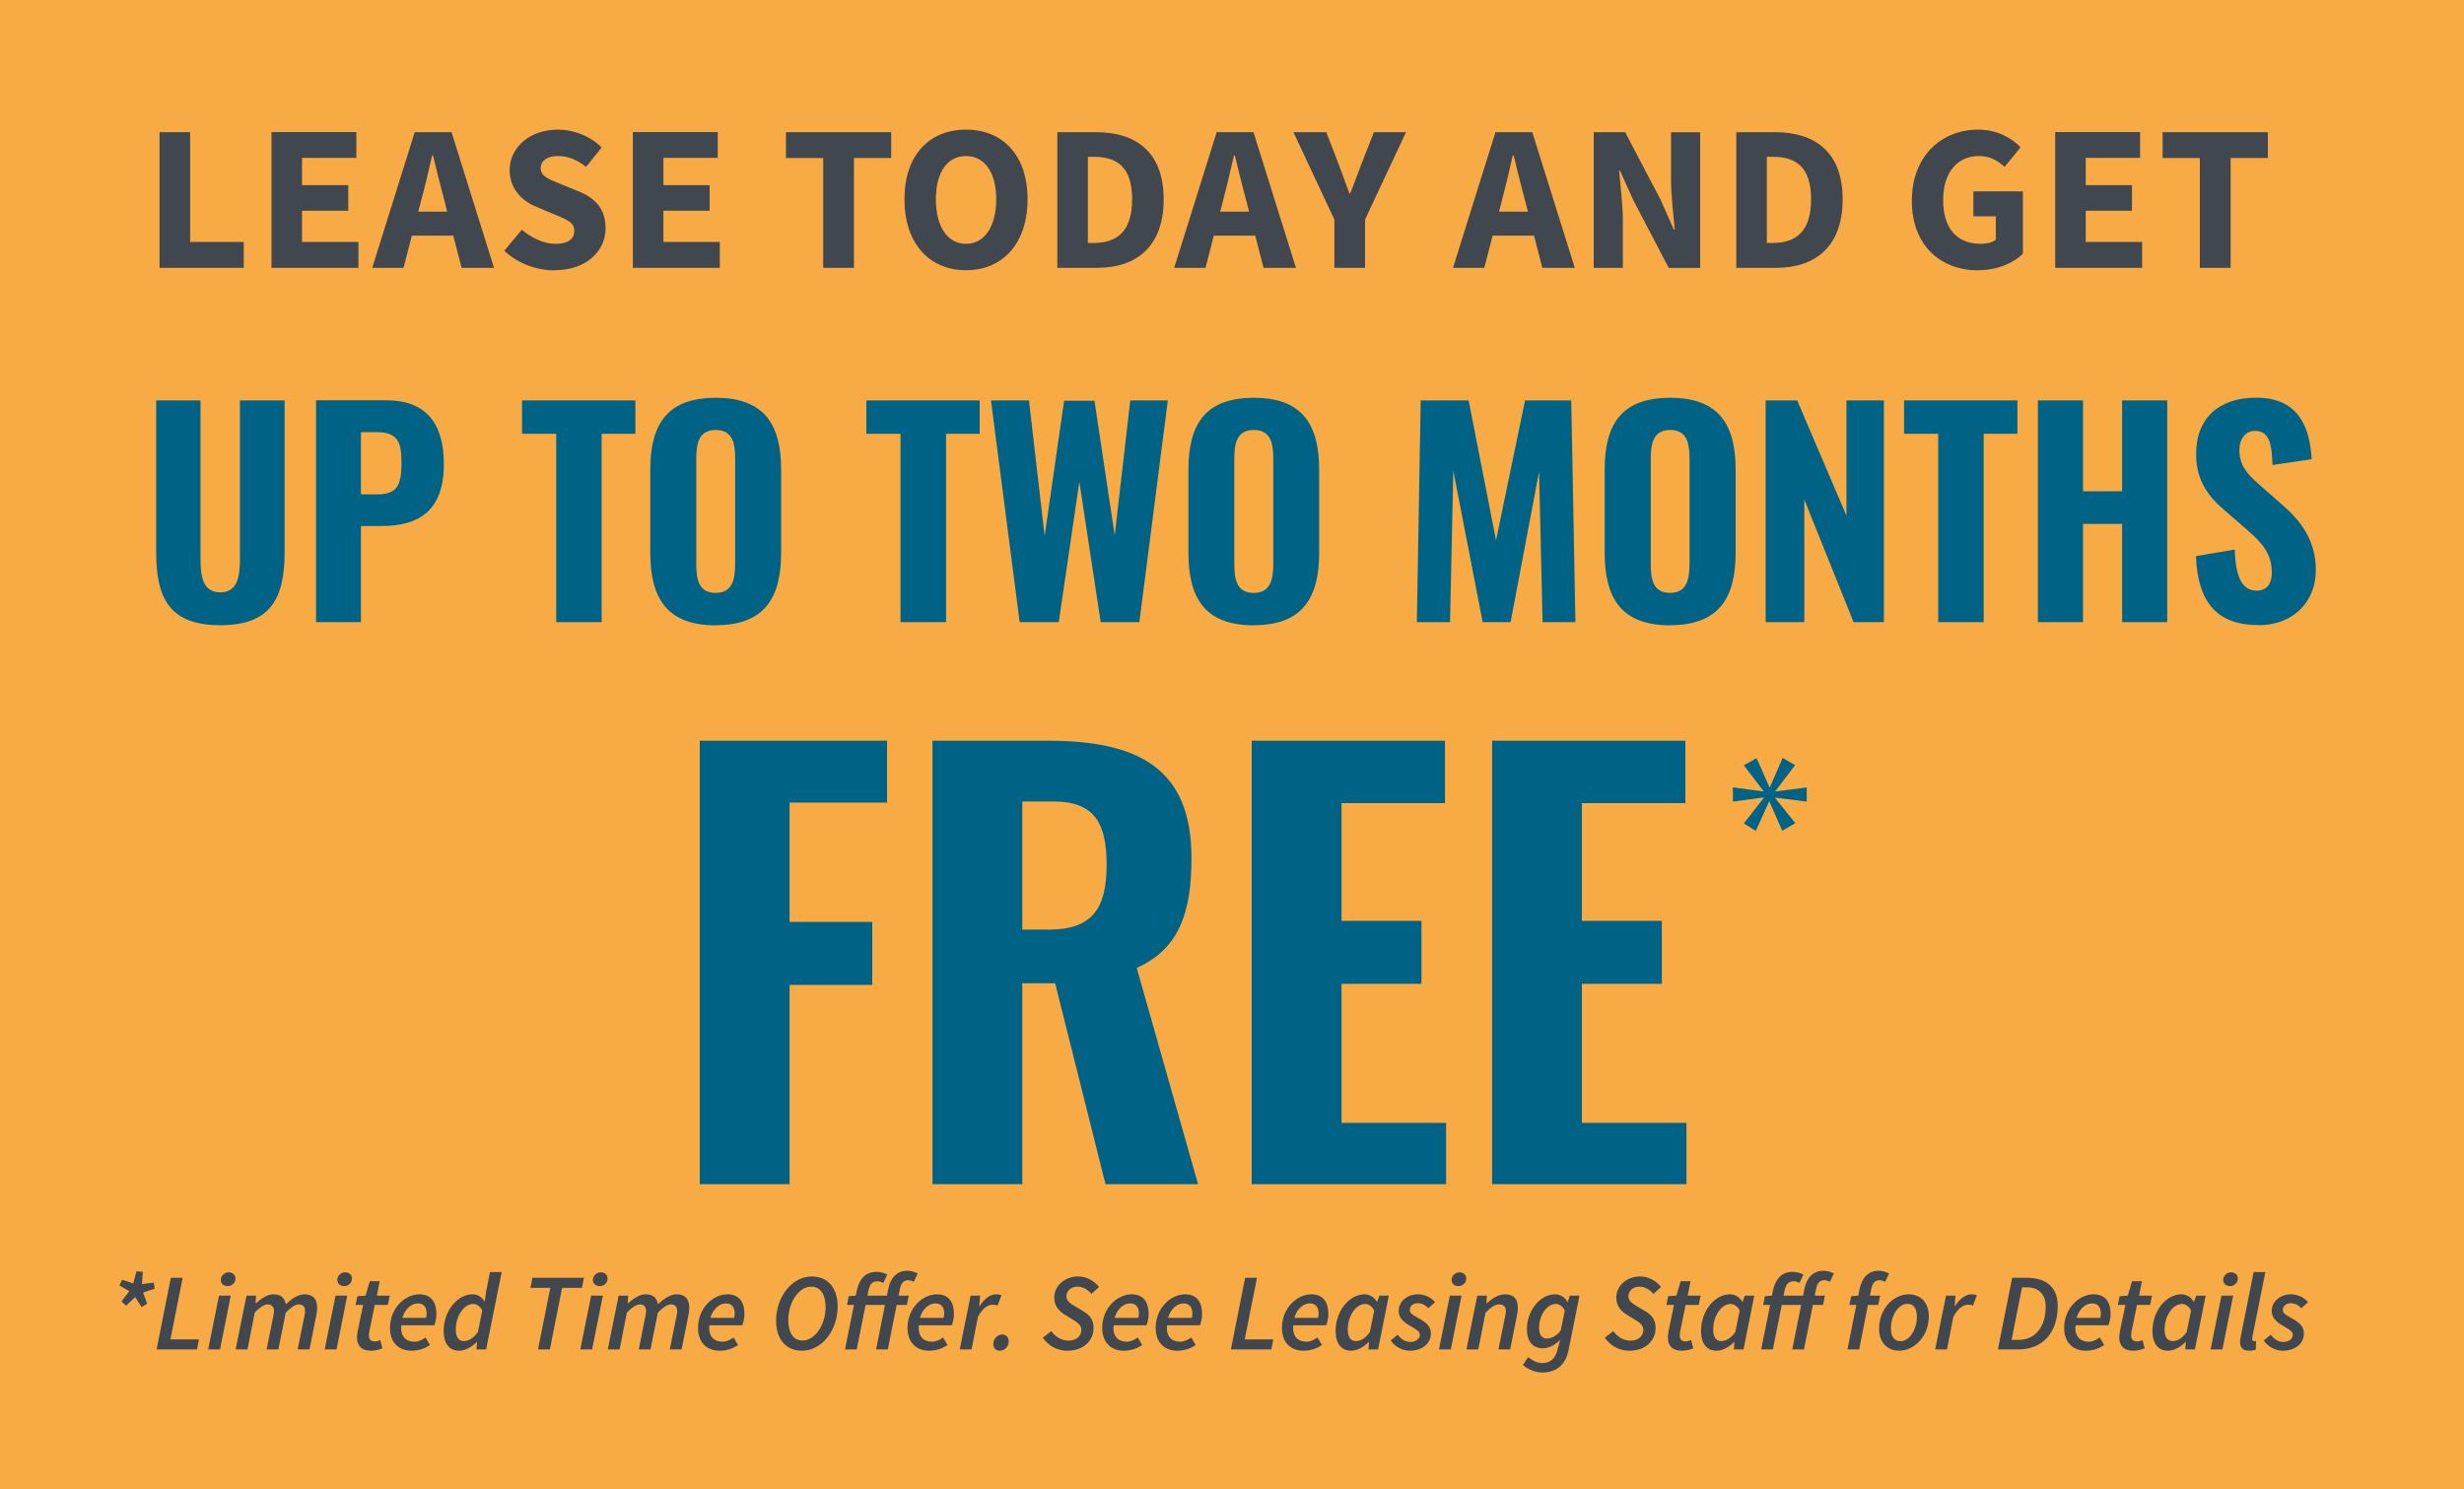 <?xml version="1.0" encoding="UTF-8"?><svg id="Layer_1" xmlns="http://www.w3.org/2000/svg" xmlns:xlink="http://www.w3.org/1999/xlink" viewBox="0 0 225 136"><defs><style>.cls-1{fill:none;}.cls-2{fill:#006385;}.cls-3{fill:#40474f;}.cls-4{fill:#f8aa45;}.cls-5{clip-path:url(#clippath);}</style><clipPath id="clippath"><rect class="cls-1" width="225" height="136"/></clipPath></defs><rect class="cls-4" width="225" height="136"/><g class="cls-5"><path class="cls-3" d="M200.88,24.46h2.81v-10.03h3.4v-2.36h-9.61v2.36h3.4v10.03ZM187.67,24.46h7.94v-2.36h-5.15v-2.85h4.22v-2.34h-4.22v-2.49h4.96v-2.36h-7.75v12.39ZM180.64,24.68c1.73,0,3.23-.66,4.08-1.5v-5.7h-4.52v2.28h2.05v2.13c-.3.25-.82.38-1.33.38-2.32,0-3.48-1.48-3.48-4.03s1.35-3.99,3.27-3.99c1.06,0,1.71.44,2.34.99l1.46-1.79c-.82-.84-2.11-1.61-3.89-1.61-3.31,0-6.04,2.39-6.04,6.5s2.66,6.35,6.06,6.35M161.34,22.19v-7.87h.53c2.11,0,3.51.91,3.51,3.88s-1.41,3.99-3.51,3.99h-.53ZM158.55,24.46h3.65c3.63,0,6.06-2,6.06-6.25s-2.43-6.14-6.21-6.14h-3.5v12.39ZM145.53,24.46h2.66v-4.39c0-1.46-.23-3.12-.34-4.48h.08l1.22,2.7,3.23,6.18h2.87v-12.39h-2.66v4.37c0,1.46.23,3.21.34,4.52h-.08l-1.22-2.74-3.23-6.16h-2.87v12.39ZM132.69,24.46h2.85l.76-2.94h3.78l.76,2.94h2.96l-3.88-12.39h-3.36l-3.88,12.39ZM137.17,18.19c.34-1.24.67-2.68.97-3.99h.08c.32,1.29.67,2.76,1.01,3.99l.29,1.14h-2.64l.3-1.14ZM121.86,24.46h2.79v-4.41l3.74-7.98h-2.93l-1.12,2.85c-.34.93-.68,1.79-1.04,2.74h-.08c-.34-.95-.67-1.81-1.01-2.74l-1.1-2.85h-3l3.74,7.98v4.41ZM107.23,24.46h2.85l.76-2.94h3.78l.76,2.94h2.96l-3.88-12.39h-3.36l-3.88,12.39ZM111.71,18.19c.34-1.24.66-2.68.97-3.99h.08c.32,1.29.67,2.76,1.01,3.99l.29,1.14h-2.64l.3-1.14ZM99.34,22.19v-7.87h.53c2.11,0,3.51.91,3.51,3.88s-1.41,3.99-3.51,3.99h-.53ZM96.55,24.46h3.65c3.63,0,6.06-2,6.06-6.25s-2.43-6.14-6.21-6.14h-3.5v12.39ZM88.21,22.27c-1.69,0-2.75-1.58-2.75-4.07s1.06-3.95,2.75-3.95,2.76,1.48,2.76,3.95-1.06,4.07-2.76,4.07M88.21,24.68c3.34,0,5.62-2.43,5.62-6.48s-2.28-6.36-5.62-6.36-5.62,2.32-5.62,6.36,2.28,6.48,5.62,6.48M75.17,24.46h2.81v-10.03h3.4v-2.36h-9.61v2.36h3.4v10.03ZM57.79,24.46h7.94v-2.36h-5.15v-2.85h4.22v-2.34h-4.22v-2.49h4.96v-2.36h-7.75v12.39ZM50.63,24.68c2.96,0,4.67-1.79,4.67-3.84,0-1.75-.95-2.75-2.45-3.36l-1.6-.65c-1.06-.44-1.88-.7-1.88-1.46,0-.7.61-1.12,1.58-1.12s1.75.36,2.57.99l1.42-1.77c-1.06-1.06-2.56-1.63-3.99-1.63-2.58,0-4.41,1.63-4.41,3.69,0,1.81,1.22,2.87,2.49,3.38l1.62.68c1.08.46,1.79.7,1.79,1.48s-.57,1.2-1.73,1.2c-1.03,0-2.17-.53-3.06-1.29l-1.6,1.92c1.25,1.18,2.96,1.79,4.58,1.79M34,24.46h2.85l.76-2.94h3.78l.76,2.94h2.96l-3.88-12.39h-3.36l-3.88,12.39ZM38.49,18.19c.34-1.24.67-2.68.97-3.99h.08c.32,1.29.67,2.76,1.01,3.99l.28,1.14h-2.64l.3-1.14ZM24.79,24.46h7.94v-2.36h-5.15v-2.85h4.22v-2.34h-4.22v-2.49h4.96v-2.36h-7.75v12.39ZM14.56,24.46h7.7v-2.36h-4.9v-10.03h-2.79v12.39Z"/><path class="cls-3" d="M208.43,123.36c1.12,0,1.95-.62,1.95-1.57,0-.64-.39-.99-1.09-1.38-.41-.24-.84-.42-.84-.77s.3-.62.74-.62c.4,0,.72.2.96.46l.61-.56c-.39-.42-.91-.71-1.56-.71-.97,0-1.76.64-1.76,1.53,0,.59.44,1.01,1.01,1.33.66.38.92.54.92.85,0,.37-.4.64-.86.64s-.84-.24-1.16-.66l-.64.52c.37.58,1.1.94,1.72.94M205.38,123.36c.27,0,.46-.04.61-.1l.02-.8c-.09.03-.12.03-.18.03-.1,0-.17-.06-.17-.21,0-.04,0-.09.02-.19l1.18-5.91h-1.07l-1.17,5.86c-.05.21-.07.37-.07.52,0,.5.26.8.83.8M203.63,117.46c.4,0,.72-.3.72-.7,0-.36-.3-.56-.62-.56-.39,0-.72.32-.72.7,0,.36.3.56.62.56M201.86,123.24h1.08l.98-4.91h-1.07l-.99,4.91ZM198.39,122.48c-.45,0-.73-.34-.73-1.06,0-1.26.76-2.33,1.59-2.33.3,0,.61.18.83.6l-.4,1.96c-.4.59-.87.83-1.29.83M197.95,123.36c.56,0,1.16-.32,1.62-.8h.03l-.05.68h.88l.98-4.91h-.86l-.21.57h-.02c-.22-.42-.65-.69-1.13-.69-1.36,0-2.64,1.48-2.64,3.36,0,1.15.54,1.79,1.4,1.79M194.8,123.36c.45,0,.8-.12,1.04-.22l-.2-.76c-.14.07-.29.13-.46.13-.41,0-.57-.18-.57-.54,0-.12.01-.23.03-.35l.5-2.44h1.2l.17-.85h-1.18l.26-1.32h-.9l-.39,1.32-.75.05-.16.8h.69l-.5,2.4c-.03.2-.06.38-.06.58,0,.68.36,1.2,1.28,1.2M189.62,120.36c.24-.83.83-1.32,1.42-1.32s.8.43.8.91c0,.15-.02.28-.05.41h-2.17ZM190.46,123.36c.7,0,1.28-.24,1.68-.52l-.4-.69c-.27.2-.65.39-1,.39-.74,0-1.33-.44-1.21-1.5h3c.07-.17.2-.6.2-1.02,0-1.02-.42-1.81-1.56-1.81-1.29,0-2.68,1.24-2.68,3.07,0,1.32.8,2.08,1.97,2.08M183.69,122.37l.95-4.8h.4c1.11,0,1.76.6,1.76,1.76,0,1.93-1.01,3.04-2.48,3.04h-.63ZM182.44,123.24h1.9c2.15,0,3.56-1.5,3.56-3.98,0-1.66-1.01-2.56-2.83-2.56h-1.33l-1.3,6.54ZM176.71,123.24h1.08l.58-2.97c.4-.75.87-1.11,1.33-1.11.17,0,.34.02.46.08l.36-.94c-.13-.06-.28-.09-.49-.09-.59,0-1.12.46-1.5,1.07h-.04l.08-.95h-.87l-.99,4.91ZM173.54,122.49c-.57,0-.87-.43-.87-1.17,0-1.25.73-2.24,1.51-2.24.56,0,.86.42.86,1.16,0,1.26-.72,2.25-1.5,2.25M173.42,123.36c1.35,0,2.71-1.28,2.71-3.15,0-1.23-.73-2-1.84-2-1.34,0-2.7,1.27-2.7,3.15,0,1.22.73,2,1.83,2M168.7,123.24h1.07l.8-4.06h.94l.17-.85h-.93l.12-.6c.11-.56.36-.81.76-.81.2,0,.39.08.51.15l.36-.76c-.28-.15-.6-.25-.97-.25-.98,0-1.53.7-1.73,1.7l-.11.57-.65.05-.16.8h.63l-.81,4.06ZM163.66,123.24h1.07l.81-4.06h.93l.17-.85h-.93l.12-.6c.11-.56.36-.81.76-.81.2,0,.39.08.51.15l.36-.77c-.29-.14-.6-.24-.97-.24-.98,0-1.53.7-1.73,1.7l-.11.57h-1.78l.1-.5c.11-.56.38-.81.8-.81.23,0,.41.08.55.15l.36-.77c-.3-.14-.62-.24-1.01-.24-1,0-1.56.7-1.77,1.7l-.1.47-.64.05-.16.8h.64l-.82,4.06h1.07l.81-4.06h1.77l-.81,4.06ZM157.17,122.48c-.45,0-.73-.34-.73-1.06,0-1.26.76-2.33,1.59-2.33.3,0,.61.18.83.6l-.4,1.96c-.4.59-.87.83-1.29.83M156.73,123.36c.56,0,1.16-.32,1.62-.8h.03l-.05.68h.88l.98-4.91h-.86l-.21.57h-.02c-.22-.42-.65-.69-1.13-.69-1.36,0-2.64,1.48-2.64,3.36,0,1.15.54,1.79,1.4,1.79M153.58,123.36c.45,0,.8-.12,1.04-.22l-.2-.76c-.14.07-.29.13-.46.13-.41,0-.57-.18-.57-.54,0-.12,0-.23.03-.35l.5-2.44h1.2l.17-.85h-1.18l.26-1.32h-.9l-.39,1.32-.75.05-.16.8h.69l-.5,2.4c-.03.2-.06.38-.06.58,0,.68.36,1.2,1.28,1.2M148.8,123.36c1.42,0,2.38-.89,2.38-2.06,0-.75-.32-1.18-.95-1.55l-.7-.42c-.5-.3-.83-.52-.83-.94,0-.45.37-.88,1-.88.54,0,.96.29,1.29.66l.69-.63c-.46-.57-1.14-.96-1.92-.96-1.23,0-2.17.87-2.17,1.92,0,.77.42,1.24.99,1.59l.69.42c.48.29.79.53.79.94,0,.61-.49.99-1.17.99-.64,0-1.19-.34-1.57-.87l-.78.6c.59.83,1.39,1.19,2.26,1.19M141.25,122.25c-.43,0-.71-.32-.71-.98,0-1.17.73-2.18,1.53-2.18.3,0,.59.18.82.6l-.37,1.82c-.38.52-.88.74-1.27.74M140.82,125.35c1.29,0,2.14-.68,2.41-2.04l1-4.98h-.87l-.21.57h-.03c-.21-.42-.63-.69-1.11-.69-1.33,0-2.58,1.42-2.58,3.2,0,1.15.6,1.73,1.43,1.73.58,0,1.13-.29,1.6-.77l-.25.95c-.18.73-.64,1.17-1.35,1.17-.51,0-.95-.24-1.32-.55l-.48.73c.52.42,1.15.68,1.76.68M133.91,123.24h1.08l.66-3.35c.52-.53.9-.76,1.24-.76.42,0,.62.21.62.63,0,.15-.04.29-.08.52l-.6,2.96h1.07l.62-3.1c.06-.26.08-.46.08-.69,0-.79-.34-1.24-1.16-1.24-.62,0-1.16.37-1.67.81h-.04l.04-.69h-.87l-.99,4.91ZM133.17,117.46c.4,0,.72-.3.72-.7,0-.36-.3-.56-.62-.56-.39,0-.72.32-.72.7,0,.36.3.56.62.56M131.4,123.24h1.08l.98-4.91h-1.07l-.99,4.91ZM128.71,123.36c1.12,0,1.95-.62,1.95-1.57,0-.64-.39-.99-1.09-1.38-.41-.24-.84-.42-.84-.77s.3-.62.74-.62c.4,0,.72.2.96.46l.61-.56c-.39-.42-.91-.71-1.56-.71-.97,0-1.76.64-1.76,1.53,0,.59.44,1.01,1.01,1.33.66.38.92.54.92.85,0,.37-.4.64-.86.64s-.84-.24-1.16-.66l-.64.52c.37.58,1.1.94,1.72.94M123.8,122.48c-.45,0-.73-.34-.73-1.06,0-1.26.76-2.33,1.59-2.33.3,0,.61.18.83.6l-.4,1.96c-.4.59-.87.83-1.29.83M123.36,123.36c.56,0,1.16-.32,1.62-.8h.03l-.05.68h.88l.98-4.91h-.86l-.21.57h-.02c-.22-.42-.65-.69-1.13-.69-1.36,0-2.64,1.48-2.64,3.36,0,1.15.54,1.79,1.4,1.79M118.19,120.36c.24-.83.83-1.32,1.42-1.32s.8.43.8.91c0,.15-.02.28-.05.41h-2.17ZM119.03,123.36c.7,0,1.28-.24,1.68-.52l-.4-.69c-.27.2-.65.39-1,.39-.74,0-1.33-.44-1.21-1.5h3c.07-.17.2-.6.2-1.02,0-1.02-.42-1.81-1.56-1.81-1.29,0-2.68,1.24-2.68,3.07,0,1.32.8,2.08,1.97,2.08M112.4,123.24h3.69l.18-.91h-2.61l1.12-5.63h-1.08l-1.3,6.54ZM106.66,120.36c.24-.83.83-1.32,1.42-1.32s.8.43.8.91c0,.15-.02.28-.05.41h-2.17ZM107.5,123.36c.7,0,1.28-.24,1.68-.52l-.4-.69c-.27.2-.65.39-1,.39-.74,0-1.33-.44-1.21-1.5h3c.07-.17.2-.6.2-1.02,0-1.02-.42-1.81-1.56-1.81-1.29,0-2.68,1.24-2.68,3.07,0,1.32.8,2.08,1.97,2.08M101.78,120.36c.24-.83.83-1.32,1.42-1.32s.8.43.8.91c0,.15-.02.28-.05.41h-2.17ZM102.62,123.36c.7,0,1.28-.24,1.68-.52l-.4-.69c-.27.2-.65.39-1,.39-.74,0-1.33-.44-1.21-1.5h3c.07-.17.2-.6.2-1.02,0-1.02-.42-1.81-1.56-1.81-1.29,0-2.68,1.24-2.68,3.07,0,1.32.8,2.08,1.97,2.08M97.48,123.36c1.42,0,2.38-.89,2.38-2.06,0-.75-.32-1.18-.95-1.55l-.7-.42c-.5-.3-.83-.52-.83-.94,0-.45.37-.88,1-.88.54,0,.96.29,1.29.66l.69-.63c-.46-.57-1.14-.96-1.92-.96-1.23,0-2.17.87-2.17,1.92,0,.77.42,1.24.99,1.59l.69.42c.48.29.79.53.79.94,0,.61-.49.99-1.17.99-.64,0-1.19-.34-1.57-.87l-.78.6c.59.83,1.39,1.19,2.26,1.19M91.29,123.36c.49,0,.82-.42.82-.85,0-.36-.22-.63-.58-.63-.48,0-.83.44-.83.86,0,.36.23.62.59.62M87.64,123.24h1.08l.58-2.97c.4-.75.87-1.11,1.33-1.11.17,0,.34.02.46.08l.36-.94c-.13-.06-.28-.09-.49-.09-.59,0-1.12.46-1.5,1.07h-.04l.08-.95h-.87l-.99,4.91ZM84,120.36c.24-.83.83-1.32,1.42-1.32s.8.43.8.91c0,.15-.02.28-.05.41h-2.17ZM84.84,123.36c.7,0,1.28-.24,1.68-.52l-.4-.69c-.27.2-.65.39-1,.39-.74,0-1.33-.44-1.21-1.5h3c.07-.17.2-.6.2-1.02,0-1.02-.42-1.81-1.56-1.81-1.29,0-2.68,1.24-2.68,3.07,0,1.32.8,2.08,1.97,2.08M80,123.24h1.07l.81-4.06h.93l.17-.85h-.93l.12-.6c.11-.56.36-.81.76-.81.2,0,.39.08.51.15l.36-.77c-.29-.14-.6-.24-.97-.24-.98,0-1.53.7-1.73,1.7l-.11.57h-1.78l.1-.5c.11-.56.38-.81.8-.81.23,0,.41.08.55.15l.36-.77c-.3-.14-.62-.24-1.01-.24-1,0-1.56.7-1.77,1.7l-.1.47-.64.05-.16.8h.64l-.82,4.06h1.07l.81-4.06h1.77l-.81,4.06ZM73.29,122.43c-.88,0-1.31-.74-1.31-1.9,0-1.52.93-3.02,2.09-3.02.88,0,1.32.74,1.32,1.9,0,1.52-.94,3.02-2.1,3.02M73.23,123.36c1.83,0,3.26-1.87,3.26-4.03,0-1.69-.88-2.75-2.36-2.75-1.82,0-3.26,1.87-3.26,4.03,0,1.69.89,2.75,2.36,2.75M64.87,120.36c.24-.83.83-1.32,1.42-1.32s.8.43.8.91c0,.15-.02.28-.05.41h-2.17ZM65.71,123.36c.7,0,1.28-.24,1.68-.52l-.4-.69c-.27.2-.65.39-1,.39-.74,0-1.33-.44-1.21-1.5h3c.07-.17.2-.6.2-1.02,0-1.02-.42-1.81-1.56-1.81-1.29,0-2.68,1.24-2.68,3.07,0,1.32.8,2.08,1.97,2.08M55.5,123.24h1.08l.66-3.35c.49-.53.91-.76,1.17-.76.39,0,.59.21.59.63,0,.15-.03.29-.08.52l-.59,2.96h1.07l.67-3.35c.5-.53.92-.76,1.17-.76.4,0,.6.21.6.63,0,.15-.03.29-.08.52l-.6,2.96h1.08l.62-3.1c.05-.26.08-.46.08-.69,0-.79-.35-1.24-1.16-1.24-.53,0-1.12.36-1.7.91-.1-.53-.38-.91-1.14-.91-.53,0-1.09.37-1.58.81h-.04l.04-.69h-.87l-.99,4.91ZM54.76,117.46c.4,0,.72-.3.72-.7,0-.36-.3-.56-.62-.56-.39,0-.72.32-.72.7,0,.36.3.56.62.56M52.99,123.24h1.08l.98-4.91h-1.07l-.99,4.91ZM49.13,123.24h1.08l1.12-5.62h1.81l.18-.92h-4.7l-.18.92h1.81l-1.12,5.62ZM42.35,122.48c-.45,0-.73-.34-.73-1.06,0-1.26.76-2.33,1.59-2.33.3,0,.61.18.83.6l-.4,1.96c-.41.59-.87.83-1.29.83M41.91,123.36c.56,0,1.16-.32,1.62-.8h.03l-.05.68h.88l1.42-7.06h-1.07l-.34,1.74-.14.94h-.03c-.21-.39-.6-.65-1.08-.65-1.36,0-2.64,1.48-2.64,3.36,0,1.15.54,1.79,1.4,1.79M36.74,120.36c.24-.83.83-1.32,1.42-1.32s.8.43.8.91c0,.15-.02.28-.05.41h-2.17ZM37.58,123.36c.7,0,1.28-.24,1.68-.52l-.4-.69c-.27.2-.65.39-1,.39-.74,0-1.33-.44-1.21-1.5h3c.07-.17.2-.6.2-1.02,0-1.02-.42-1.81-1.56-1.81-1.29,0-2.68,1.24-2.68,3.07,0,1.32.8,2.08,1.97,2.08M33.88,123.36c.45,0,.8-.12,1.04-.22l-.2-.76c-.14.07-.29.13-.46.13-.41,0-.57-.18-.57-.54,0-.12,0-.23.03-.35l.5-2.44h1.2l.17-.85h-1.18l.26-1.32h-.9l-.39,1.32-.75.05-.16.8h.69l-.5,2.4c-.03.2-.06.38-.06.58,0,.68.36,1.2,1.28,1.2M31.42,117.46c.4,0,.72-.3.72-.7,0-.36-.3-.56-.62-.56-.39,0-.72.32-.72.7,0,.36.3.56.62.56M29.65,123.24h1.08l.98-4.91h-1.07l-.99,4.91ZM21.52,123.24h1.08l.66-3.35c.49-.53.91-.76,1.17-.76.39,0,.59.21.59.63,0,.15-.03.29-.08.52l-.59,2.96h1.07l.67-3.35c.5-.53.92-.76,1.17-.76.4,0,.6.21.6.63,0,.15-.03.29-.08.52l-.6,2.96h1.08l.62-3.1c.05-.26.08-.46.08-.69,0-.79-.35-1.24-1.16-1.24-.53,0-1.12.36-1.7.91-.1-.53-.38-.91-1.14-.91-.53,0-1.09.37-1.58.81h-.04l.04-.69h-.87l-.99,4.91ZM20.78,117.46c.4,0,.72-.3.72-.7,0-.36-.3-.56-.62-.56-.39,0-.72.32-.72.7,0,.36.3.56.62.56M19.01,123.24h1.08l.98-4.91h-1.07l-.99,4.91ZM14.3,123.24h3.69l.18-.91h-2.61l1.12-5.63h-1.08l-1.3,6.54ZM11.51,119.25l.84-.79.57.91.52-.3-.38-1.02,1.07-.35-.09-.56-1.08.14.08-1.13-.58-.04-.29,1.1-1.02-.33-.25.52.91.52-.72.94.42.39Z"/><path class="cls-2" d="M206.24,57.1c3.15,0,5.23-2.12,5.23-5.03,0-2.75-1.4-4.53-3.1-6l-2.05-1.8c-1.12-.98-1.83-1.75-1.83-3.2,0-.88.48-1.72,1.42-1.72,1.35,0,1.55,1.28,1.6,3.12l3.58-.53c-.15-2.6-.98-5.62-5.05-5.62-3.38,0-5.5,1.82-5.5,5.15,0,2.38,1.08,3.85,2.58,5.12l2.1,1.82c1.35,1.18,2.23,2.15,2.23,3.88,0,.88-.33,1.65-1.38,1.65-1.33,0-1.93-1.22-2-3.75l-3.55.6c.18,4.3,1.98,6.3,5.73,6.3M186.09,56.82h4.12v-8.97h3.57v8.97h4.12v-20.25h-4.12v8.3h-3.57v-8.3h-4.12v20.25ZM176.99,56.82h4.15v-17.2h3.08v-3.05h-10.35v3.05h3.12v17.2ZM161.24,56.82h3.52v-11.2l4.5,11.2h2.77v-20.25h-3.42v10.53l-4.5-10.53h-2.88v20.25ZM152.51,54.15c-1.6,0-1.77-1.3-1.77-2.68v-9.57c0-1.4.23-2.63,1.77-2.63s1.77,1.23,1.77,2.63v9.57c0,1.38-.23,2.68-1.77,2.68M152.51,57.1c4.45,0,5.98-2.5,5.98-6.62v-7.57c0-4.13-1.52-6.58-5.98-6.58s-5.98,2.43-5.98,6.58v7.55c0,4.15,1.5,6.65,5.98,6.65M129.39,56.82h3.02l.3-13.82,2.68,13.82h2.55l2.6-13.75.32,13.75h3l-.38-20.25h-4.22l-2.65,12.78-2.5-12.78h-4.38l-.35,20.25ZM114.49,54.15c-1.6,0-1.78-1.3-1.78-2.68v-9.57c0-1.4.22-2.63,1.78-2.63s1.78,1.23,1.78,2.63v9.57c0,1.38-.22,2.68-1.78,2.68M114.49,57.1c4.45,0,5.97-2.5,5.97-6.62v-7.57c0-4.13-1.53-6.58-5.97-6.58s-5.97,2.43-5.97,6.58v7.55c0,4.15,1.5,6.65,5.97,6.65M93.11,56.82h3.57l1.88-12.82,1.95,12.82h3.53l2.6-20.25h-3.43l-1.42,12.33-1.85-12.3h-2.77l-1.78,12.35-1.43-12.38h-3.47l2.62,20.25ZM82.24,56.82h4.15v-17.2h3.07v-3.05h-10.35v3.05h3.12v17.2ZM65.36,54.15c-1.6,0-1.78-1.3-1.78-2.68v-9.57c0-1.4.23-2.63,1.78-2.63s1.77,1.23,1.77,2.63v9.57c0,1.38-.22,2.68-1.77,2.68M65.36,57.1c4.45,0,5.97-2.5,5.97-6.62v-7.57c0-4.13-1.53-6.58-5.97-6.58s-5.98,2.43-5.98,6.58v7.55c0,4.15,1.5,6.65,5.98,6.65M50.79,56.82h4.15v-17.2h3.08v-3.05h-10.35v3.05h3.12v17.2ZM32.96,45.15v-5.68h1.45c2.03,0,2.25,1.05,2.25,2.85,0,2-.4,2.83-2.22,2.83h-1.48ZM28.86,56.82h4.1v-8.78h1.9c3.28,0,5.67-1.3,5.67-5.65,0-3.72-1.62-5.83-5.25-5.83h-6.42v20.25ZM20.11,57.1c4.6,0,5.88-2.43,5.88-6.68v-13.85h-4.08v14.43c0,1.55-.17,3.1-1.8,3.1s-1.8-1.55-1.8-3.1v-14.43h-4.05v13.85c0,4.25,1.25,6.68,5.85,6.68"/><path class="cls-2" d="M136.25,108.15h17.75v-5.6h-9.55v-12.7h7.3v-5.75h-7.3v-10.75h9.45v-5.7h-17.65v40.5ZM114.3,108.15h17.75v-5.6h-9.55v-12.7h7.3v-5.75h-7.3v-10.75h9.45v-5.7h-17.65v40.5ZM93.35,84.9v-11.7h2.85c3.8,0,4.85,2.05,4.85,5.8,0,3.95-1.3,5.9-5.25,5.9h-2.45ZM85.15,108.15h8.2v-18.35h3l4.6,18.35h8.45l-5.6-19.75c3.9-1.75,5-5.1,5-10.05,0-8.3-5-10.7-13.15-10.7h-10.5v40.5ZM63.9,108.15h8.2v-18.2h7.55v-5.75h-7.55v-10.9h8.9v-5.65h-17.1v40.5Z"/></g><polygon class="cls-2" points="162.78 69.22 161.62 71.9 161.58 71.9 160.4 69.24 159.24 69.9 161.03 72.24 161.03 72.28 158.24 71.91 158.24 73.21 161.05 72.83 161.05 72.88 159.24 75.2 160.33 75.89 161.54 73.21 161.58 73.21 162.74 75.87 163.94 75.18 162.11 72.9 162.11 72.85 164.98 73.21 164.98 71.91 162.11 72.29 162.11 72.26 163.92 69.88 162.78 69.22"/></svg>